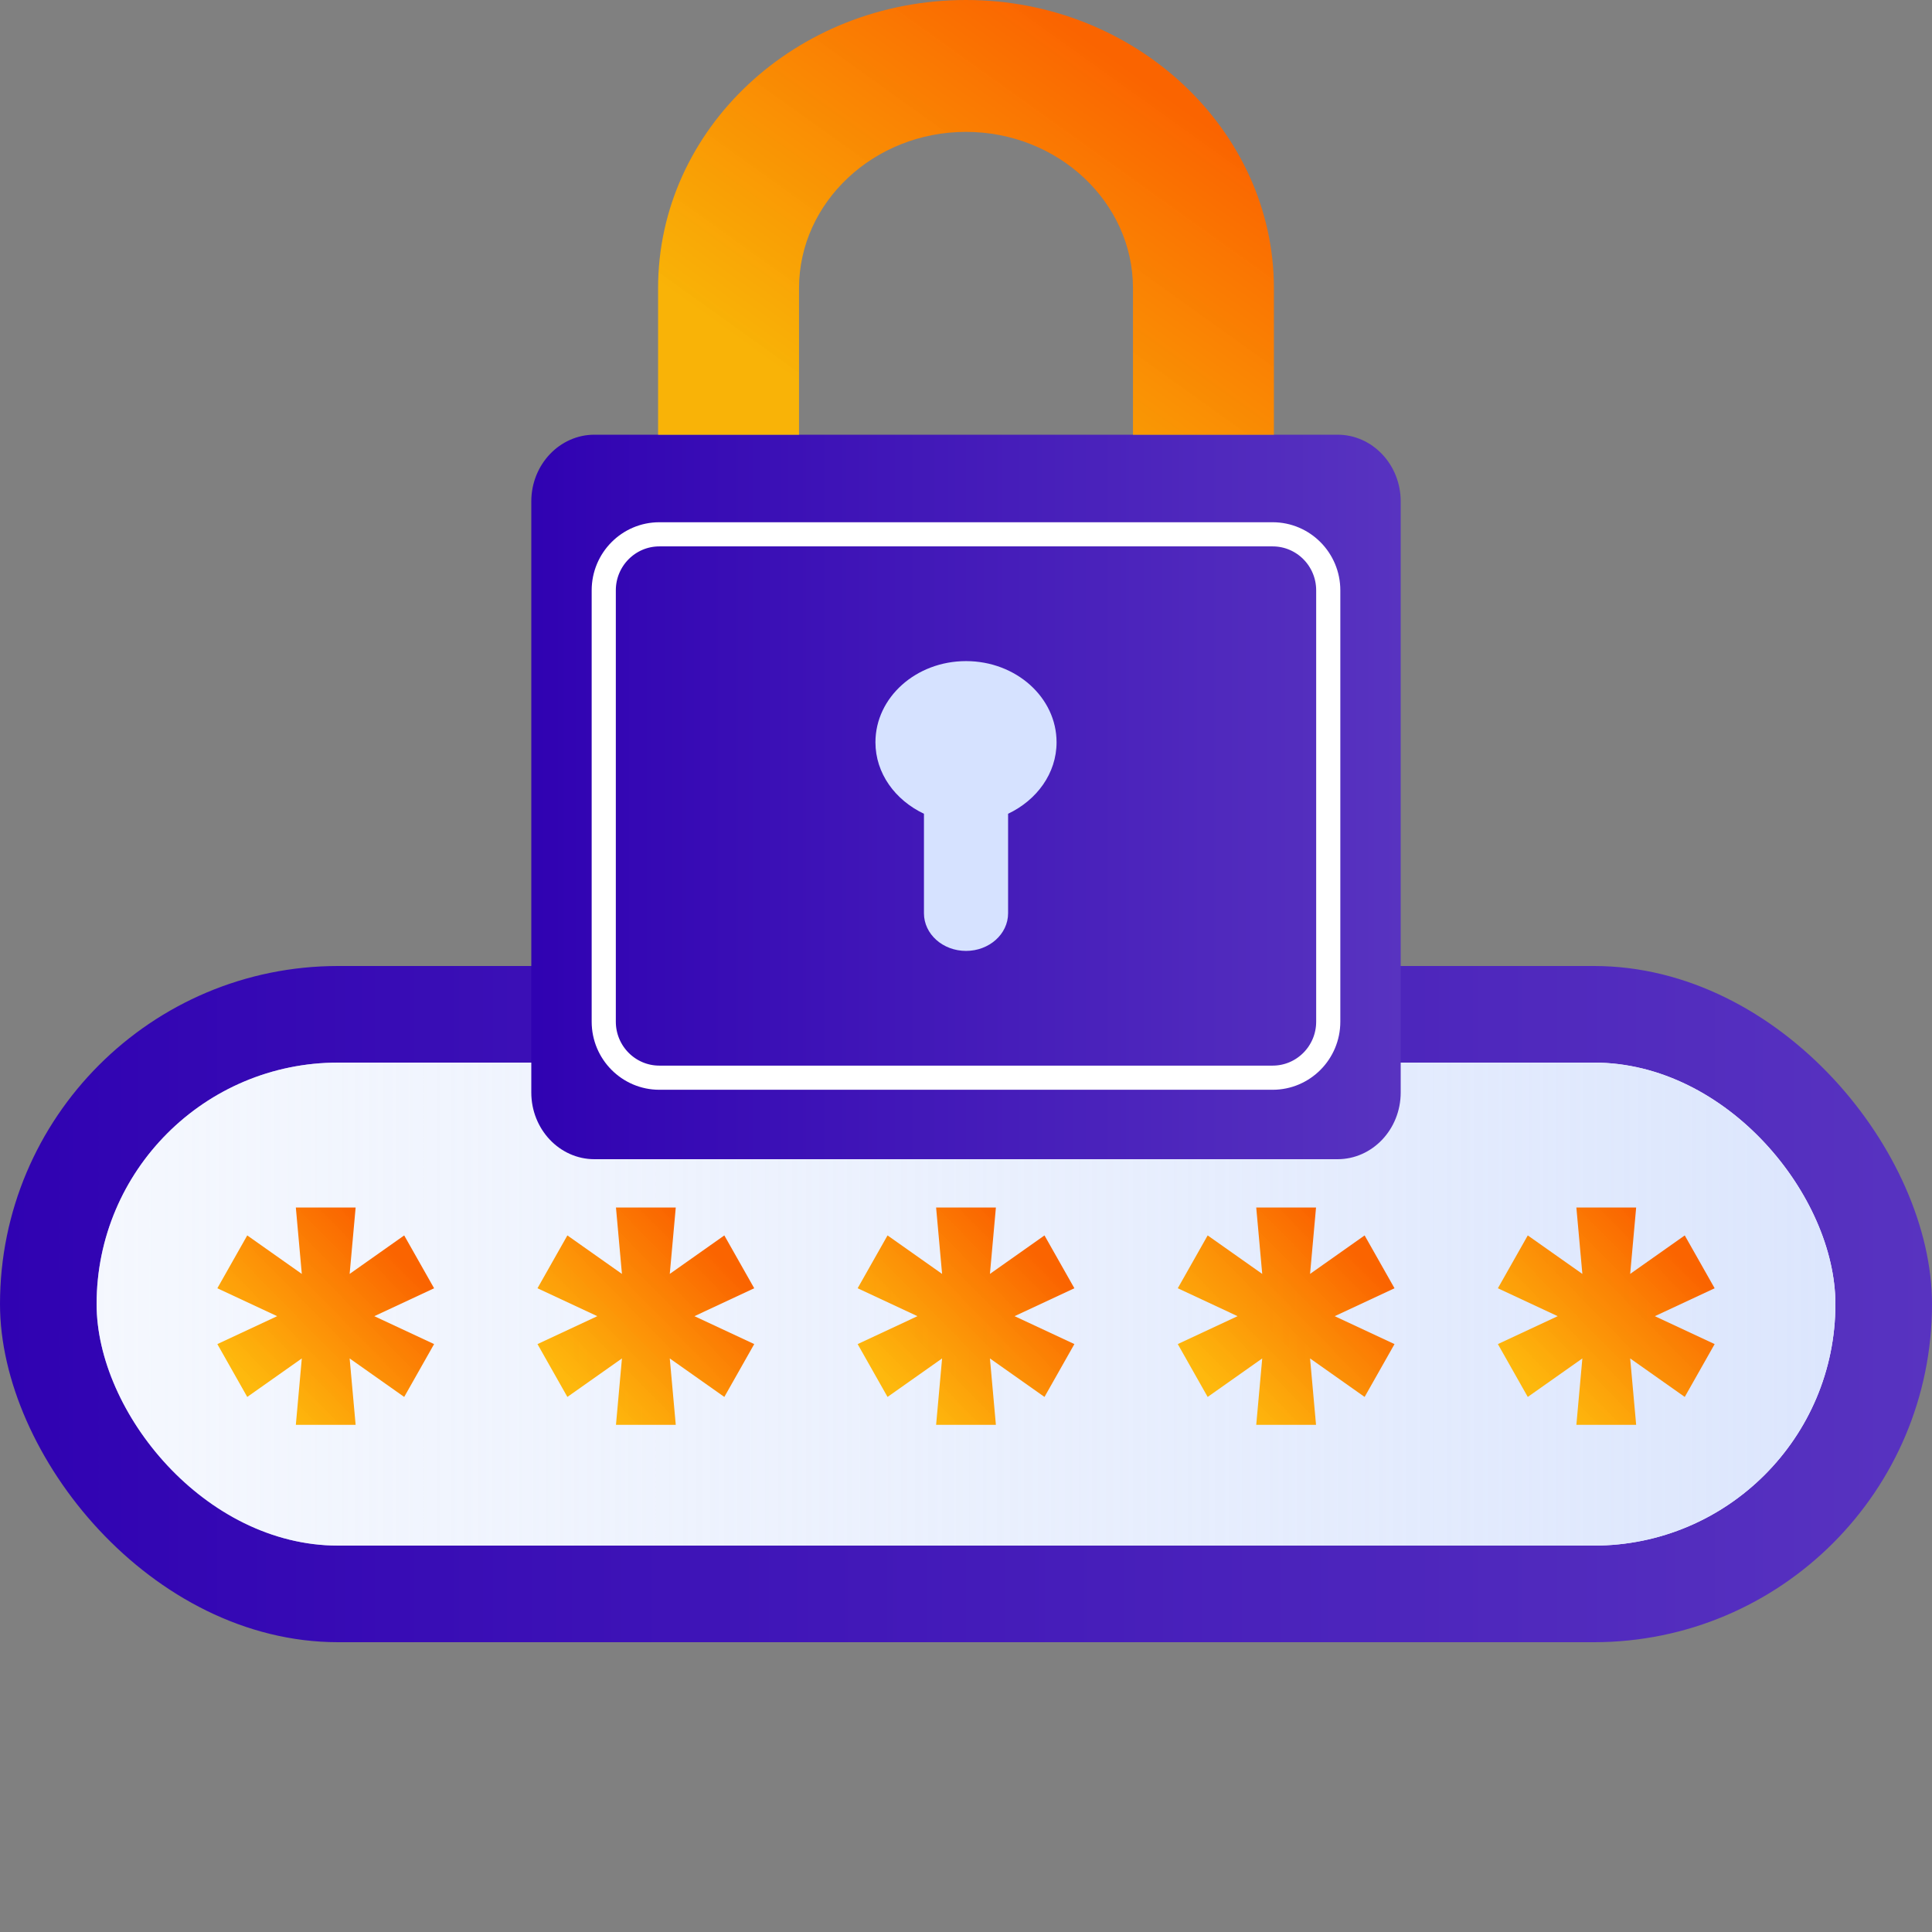 <svg width="80" height="80" viewBox="0 0 80 80" fill="none" xmlns="http://www.w3.org/2000/svg">
<rect x="0" y="0" width="80" height="80" fill="#808080" stroke="none"/>
<rect y="40" width="80" height="28" rx="14" fill="url(#paint0_linear_327_20764)"/>
<rect x="4" y="44" width="72" height="20" rx="10" fill="white"/>
<rect x="4" y="44" width="72" height="20" rx="10" fill="url(#paint1_linear_327_20764)"/>
<path d="M65.274 59L65.522 56.25L63.262 57.844L62.024 55.656L64.5 54.5L62.024 53.344L63.262 51.156L65.522 52.75L65.274 50H67.75L67.502 52.75L69.762 51.156L71 53.344L68.524 54.5L71 55.656L69.762 57.844L67.502 56.25L67.75 59H65.274Z" fill="url(#paint2_linear_327_20764)"/>
<path d="M52.018 59L52.266 56.25L50.007 57.844L48.769 55.656L51.245 54.5L48.769 53.344L50.007 51.156L52.266 52.75L52.018 50H54.494L54.247 52.75L56.506 51.156L57.744 53.344L55.268 54.5L57.744 55.656L56.506 57.844L54.247 56.25L54.494 59H52.018Z" fill="url(#paint3_linear_327_20764)"/>
<path d="M38.762 59L39.01 56.25L36.751 57.844L35.513 55.656L37.989 54.5L35.513 53.344L36.751 51.156L39.01 52.75L38.762 50H41.238L40.991 52.75L43.25 51.156L44.488 53.344L42.012 54.5L44.488 55.656L43.25 57.844L40.991 56.25L41.238 59H38.762Z" fill="url(#paint4_linear_327_20764)"/>
<path d="M25.506 59L25.753 56.25L23.494 57.844L22.256 55.656L24.732 54.5L22.256 53.344L23.494 51.156L25.753 52.75L25.506 50H27.982L27.734 52.75L29.993 51.156L31.231 53.344L28.755 54.5L31.231 55.656L29.993 57.844L27.734 56.25L27.982 59H25.506Z" fill="url(#paint5_linear_327_20764)"/>
<path d="M12.25 59L12.497 56.25L10.238 57.844L9 55.656L11.476 54.5L9 53.344L10.238 51.156L12.497 52.75L12.25 50H14.726L14.478 52.75L16.737 51.156L17.975 53.344L15.499 54.5L17.975 55.656L16.737 57.844L14.478 56.25L14.726 59H12.25Z" fill="url(#paint6_linear_327_20764)"/>
<path d="M55.385 18H24.615C23.171 18 22 19.238 22 20.764V45.236C22 46.762 23.171 48 24.615 48H55.385C56.829 48 58 46.762 58 45.236V20.764C58 19.238 56.829 18 55.385 18Z" fill="url(#paint7_linear_327_20764)"/>
<path d="M52.697 22.125H27.303C26.031 22.125 25 23.164 25 24.445V42.305C25 43.586 26.031 44.625 27.303 44.625H52.697C53.969 44.625 55 43.586 55 42.305V24.445C55 23.164 53.969 22.125 52.697 22.125Z" stroke="white"/>
<path d="M52.75 11.932V18H46.914V11.932C46.914 8.37 43.806 5.461 40 5.461C36.194 5.461 33.086 8.37 33.086 11.932V18H27.25V11.932C27.249 5.342 32.959 0 40 0C47.04 0 52.75 5.402 52.75 11.932Z" fill="url(#paint8_linear_327_20764)"/>
<path d="M41.743 37.816V33.696C42.931 33.132 43.75 32.025 43.75 30.736C43.75 28.881 42.071 27.375 40.001 27.375C37.929 27.375 36.25 28.881 36.25 30.736C36.25 32.025 37.07 33.133 38.259 33.696V37.816C38.259 38.678 39.039 39.375 40.001 39.375C40.962 39.375 41.743 38.677 41.743 37.816Z" fill="#D6E2FF"/>
<defs>
<linearGradient id="paint0_linear_327_20764" x1="0" y1="54.012" x2="80" y2="54.012" gradientUnits="userSpaceOnUse">
<stop stop-color="#3002B2"/>
<stop offset="1" stop-color="#5833C0"/>
</linearGradient>
<linearGradient id="paint1_linear_327_20764" x1="4" y1="54.008" x2="76" y2="54.008" gradientUnits="userSpaceOnUse">
<stop stop-color="#EAF0FD" stop-opacity="0.5"/>
<stop offset="1" stop-color="#DCE6FD"/>
</linearGradient>
<linearGradient id="paint2_linear_327_20764" x1="69.247" y1="51.778" x2="63.532" y2="57.391" gradientUnits="userSpaceOnUse">
<stop stop-color="#FA6400"/>
<stop offset="1" stop-color="#FFB500" stop-opacity="0.95"/>
</linearGradient>
<linearGradient id="paint3_linear_327_20764" x1="55.991" y1="51.778" x2="50.276" y2="57.391" gradientUnits="userSpaceOnUse">
<stop stop-color="#FA6400"/>
<stop offset="1" stop-color="#FFB500" stop-opacity="0.95"/>
</linearGradient>
<linearGradient id="paint4_linear_327_20764" x1="42.735" y1="51.778" x2="37.02" y2="57.391" gradientUnits="userSpaceOnUse">
<stop stop-color="#FA6400"/>
<stop offset="1" stop-color="#FFB500" stop-opacity="0.95"/>
</linearGradient>
<linearGradient id="paint5_linear_327_20764" x1="29.479" y1="51.778" x2="23.763" y2="57.391" gradientUnits="userSpaceOnUse">
<stop stop-color="#FA6400"/>
<stop offset="1" stop-color="#FFB500" stop-opacity="0.95"/>
</linearGradient>
<linearGradient id="paint6_linear_327_20764" x1="16.223" y1="51.778" x2="10.507" y2="57.391" gradientUnits="userSpaceOnUse">
<stop stop-color="#FA6400"/>
<stop offset="1" stop-color="#FFB500" stop-opacity="0.95"/>
</linearGradient>
<linearGradient id="paint7_linear_327_20764" x1="22" y1="33.013" x2="58" y2="33.013" gradientUnits="userSpaceOnUse">
<stop stop-color="#3002B2"/>
<stop offset="1" stop-color="#5833C0"/>
</linearGradient>
<linearGradient id="paint8_linear_327_20764" x1="47.77" y1="3.556" x2="36.943" y2="18.662" gradientUnits="userSpaceOnUse">
<stop stop-color="#FA6400"/>
<stop offset="1" stop-color="#FFB500" stop-opacity="0.95"/>
</linearGradient>
</defs>
</svg>
